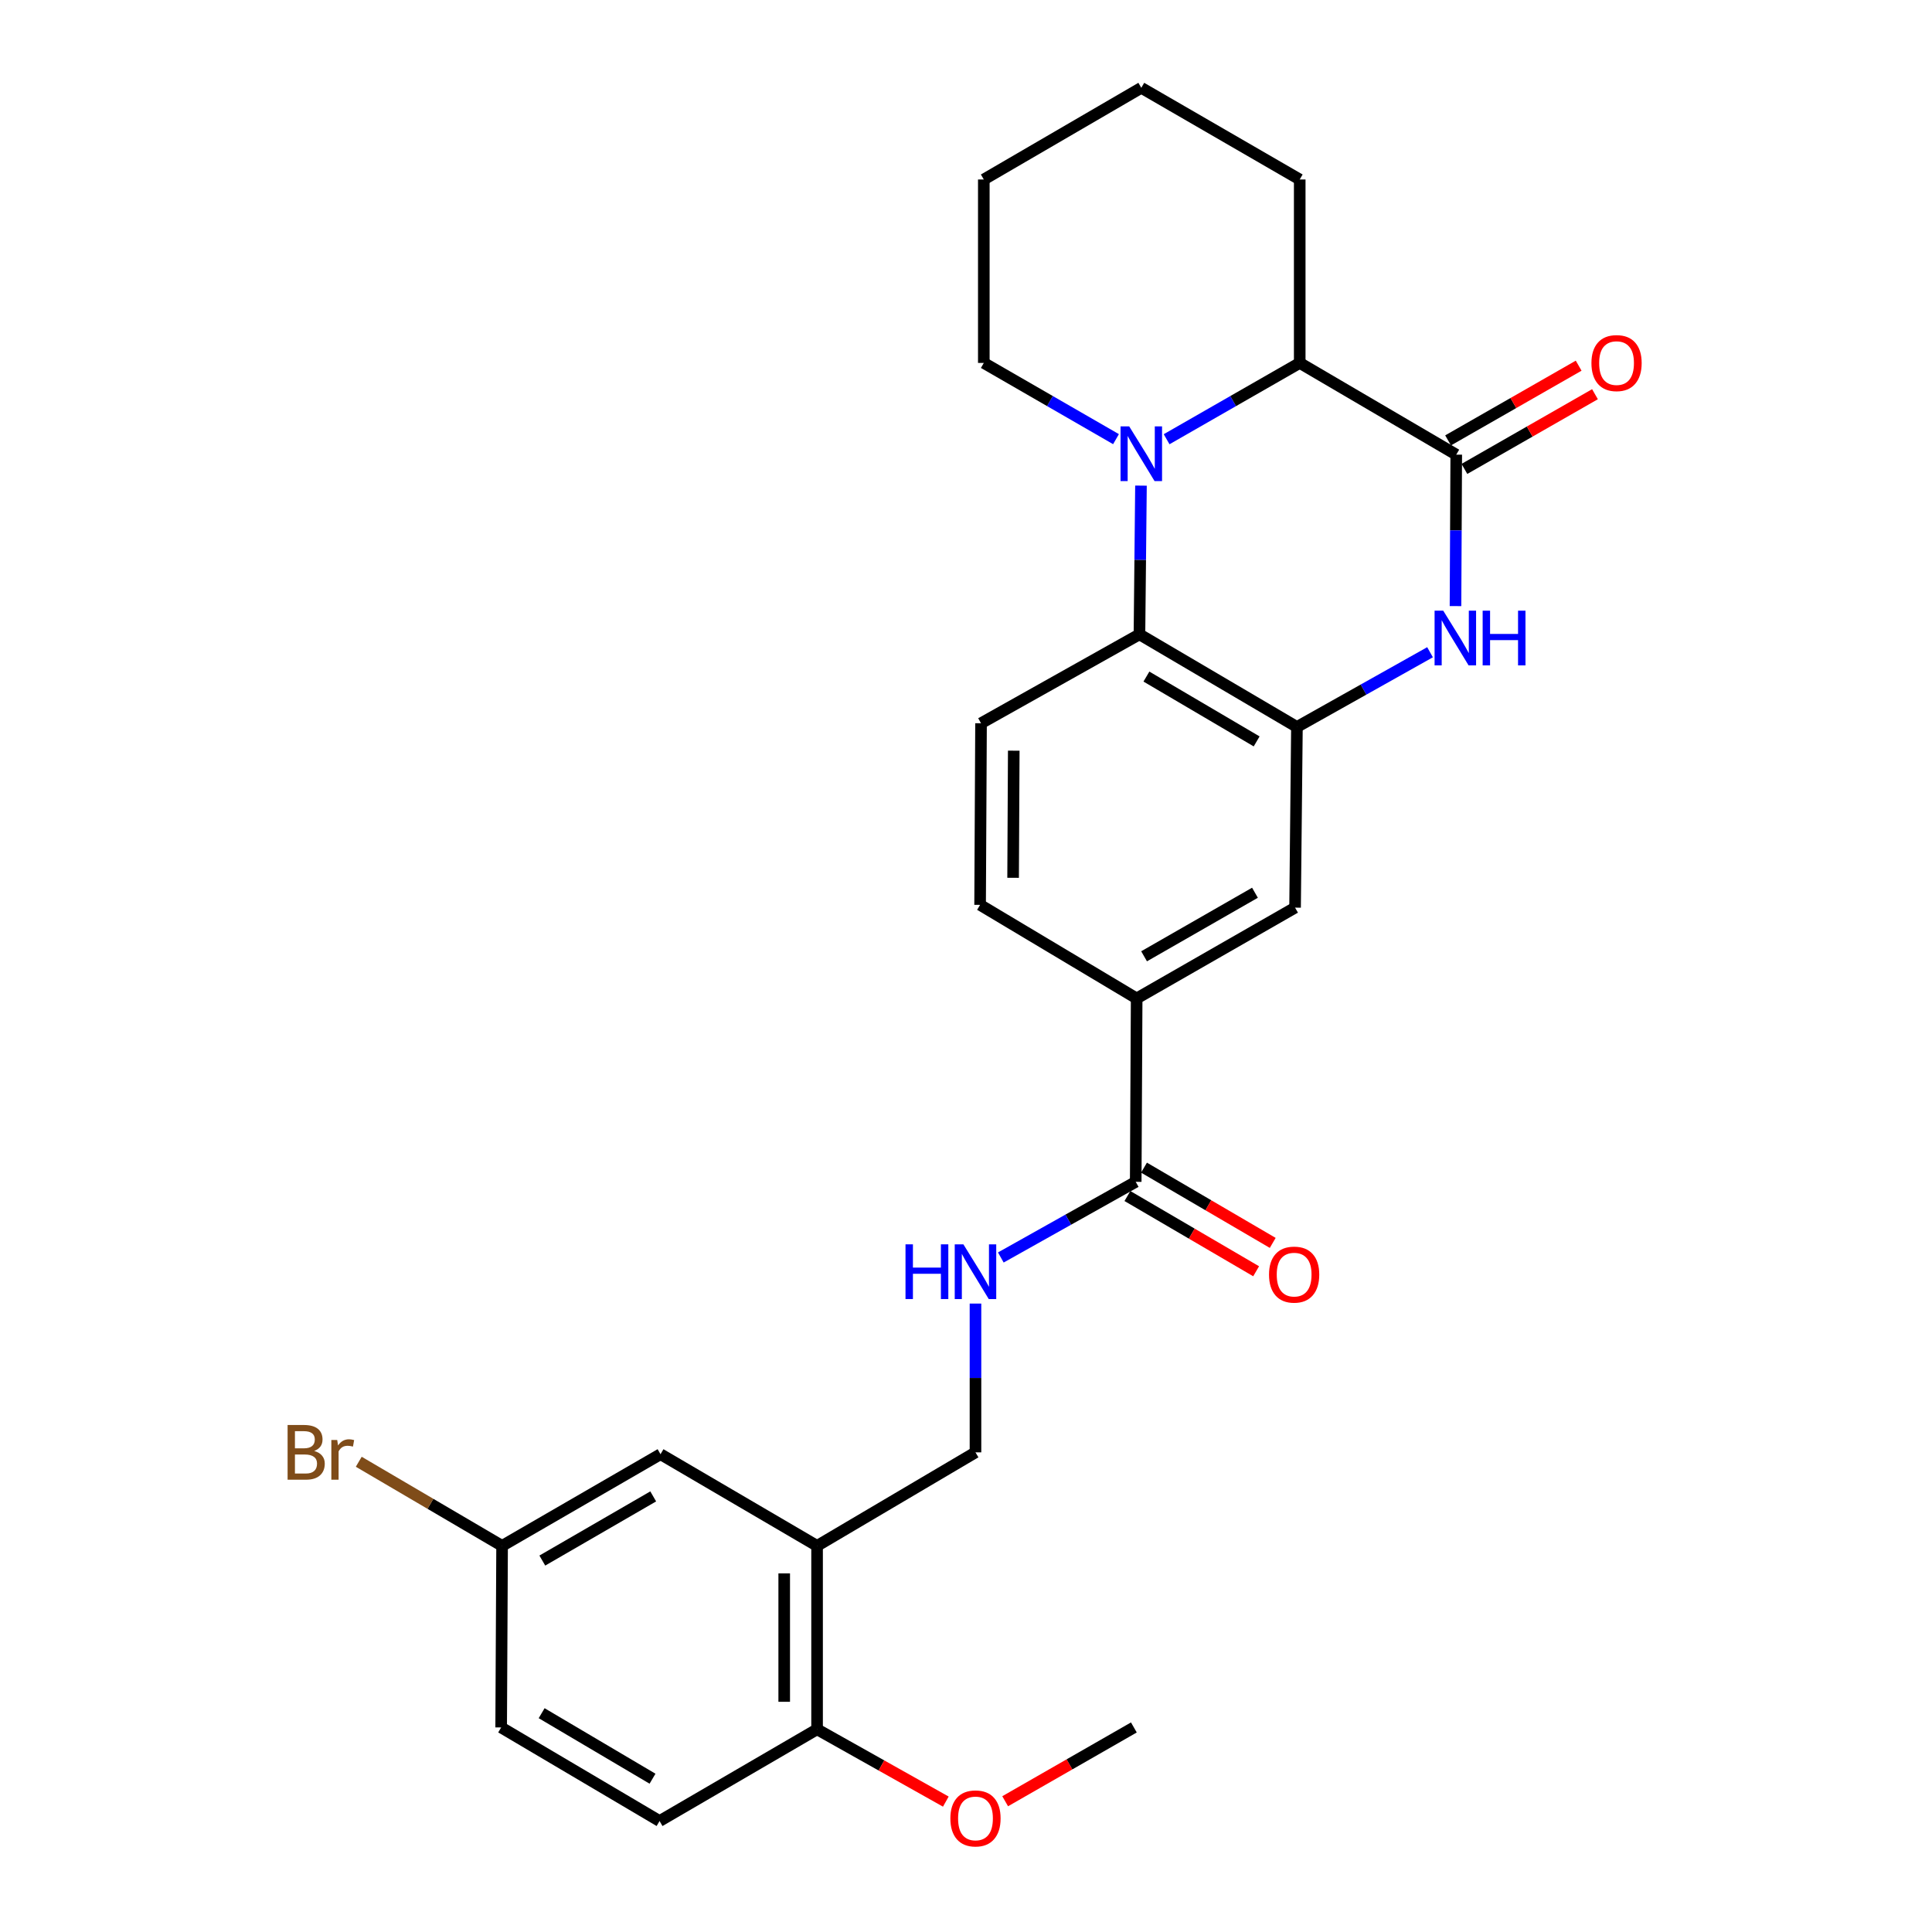 <?xml version='1.0' encoding='iso-8859-1'?>
<svg version='1.1' baseProfile='full'
              xmlns='http://www.w3.org/2000/svg'
                      xmlns:rdkit='http://www.rdkit.org/xml'
                      xmlns:xlink='http://www.w3.org/1999/xlink'
                  xml:space='preserve'
width='1000px' height='1000px' viewBox='0 0 1000 1000'>
<!-- END OF HEADER -->
<rect style='opacity:1.0;fill:#FFFFFF;stroke:none' width='1000' height='1000' x='0' y='0'> </rect>
<path class='bond-3' d='M 590.566,251.354 L 590.173,289.846' style='fill:none;fill-rule:evenodd;stroke:#0000FF;stroke-width:6px;stroke-linecap:butt;stroke-linejoin:miter;stroke-opacity:1' />
<path class='bond-3' d='M 590.173,289.846 L 589.78,328.338' style='fill:none;fill-rule:evenodd;stroke:#000000;stroke-width:6px;stroke-linecap:butt;stroke-linejoin:miter;stroke-opacity:1' />
<path class='bond-4' d='M 603.838,227.345 L 638.286,207.598' style='fill:none;fill-rule:evenodd;stroke:#0000FF;stroke-width:6px;stroke-linecap:butt;stroke-linejoin:miter;stroke-opacity:1' />
<path class='bond-4' d='M 638.286,207.598 L 672.735,187.851' style='fill:none;fill-rule:evenodd;stroke:#000000;stroke-width:6px;stroke-linecap:butt;stroke-linejoin:miter;stroke-opacity:1' />
<path class='bond-19' d='M 577.642,227.307 L 543.43,207.579' style='fill:none;fill-rule:evenodd;stroke:#0000FF;stroke-width:6px;stroke-linecap:butt;stroke-linejoin:miter;stroke-opacity:1' />
<path class='bond-19' d='M 543.43,207.579 L 509.217,187.851' style='fill:none;fill-rule:evenodd;stroke:#000000;stroke-width:6px;stroke-linecap:butt;stroke-linejoin:miter;stroke-opacity:1' />
<path class='bond-0' d='M 753.751,235.329 L 672.735,187.851' style='fill:none;fill-rule:evenodd;stroke:#000000;stroke-width:6px;stroke-linecap:butt;stroke-linejoin:miter;stroke-opacity:1' />
<path class='bond-1' d='M 753.751,235.329 L 753.556,274.521' style='fill:none;fill-rule:evenodd;stroke:#000000;stroke-width:6px;stroke-linecap:butt;stroke-linejoin:miter;stroke-opacity:1' />
<path class='bond-1' d='M 753.556,274.521 L 753.361,313.714' style='fill:none;fill-rule:evenodd;stroke:#0000FF;stroke-width:6px;stroke-linecap:butt;stroke-linejoin:miter;stroke-opacity:1' />
<path class='bond-11' d='M 757.976,242.711 L 791.767,223.375' style='fill:none;fill-rule:evenodd;stroke:#000000;stroke-width:6px;stroke-linecap:butt;stroke-linejoin:miter;stroke-opacity:1' />
<path class='bond-11' d='M 791.767,223.375 L 825.559,204.039' style='fill:none;fill-rule:evenodd;stroke:#FF0000;stroke-width:6px;stroke-linecap:butt;stroke-linejoin:miter;stroke-opacity:1' />
<path class='bond-11' d='M 749.527,227.947 L 783.319,208.611' style='fill:none;fill-rule:evenodd;stroke:#000000;stroke-width:6px;stroke-linecap:butt;stroke-linejoin:miter;stroke-opacity:1' />
<path class='bond-11' d='M 783.319,208.611 L 817.111,189.275' style='fill:none;fill-rule:evenodd;stroke:#FF0000;stroke-width:6px;stroke-linecap:butt;stroke-linejoin:miter;stroke-opacity:1' />
<path class='bond-27' d='M 740.188,337.597 L 705.738,356.938' style='fill:none;fill-rule:evenodd;stroke:#0000FF;stroke-width:6px;stroke-linecap:butt;stroke-linejoin:miter;stroke-opacity:1' />
<path class='bond-27' d='M 705.738,356.938 L 671.289,376.279' style='fill:none;fill-rule:evenodd;stroke:#000000;stroke-width:6px;stroke-linecap:butt;stroke-linejoin:miter;stroke-opacity:1' />
<path class='bond-2' d='M 671.289,376.279 L 589.78,328.338' style='fill:none;fill-rule:evenodd;stroke:#000000;stroke-width:6px;stroke-linecap:butt;stroke-linejoin:miter;stroke-opacity:1' />
<path class='bond-2' d='M 650.438,383.75 L 593.383,350.192' style='fill:none;fill-rule:evenodd;stroke:#000000;stroke-width:6px;stroke-linecap:butt;stroke-linejoin:miter;stroke-opacity:1' />
<path class='bond-8' d='M 671.289,376.279 L 670.325,469.789' style='fill:none;fill-rule:evenodd;stroke:#000000;stroke-width:6px;stroke-linecap:butt;stroke-linejoin:miter;stroke-opacity:1' />
<path class='bond-10' d='M 589.78,328.338 L 507.781,374.361' style='fill:none;fill-rule:evenodd;stroke:#000000;stroke-width:6px;stroke-linecap:butt;stroke-linejoin:miter;stroke-opacity:1' />
<path class='bond-23' d='M 672.735,187.851 L 672.735,92.904' style='fill:none;fill-rule:evenodd;stroke:#000000;stroke-width:6px;stroke-linecap:butt;stroke-linejoin:miter;stroke-opacity:1' />
<path class='bond-5' d='M 587.843,611.713 L 588.334,516.786' style='fill:none;fill-rule:evenodd;stroke:#000000;stroke-width:6px;stroke-linecap:butt;stroke-linejoin:miter;stroke-opacity:1' />
<path class='bond-9' d='M 587.843,611.713 L 552.934,631.292' style='fill:none;fill-rule:evenodd;stroke:#000000;stroke-width:6px;stroke-linecap:butt;stroke-linejoin:miter;stroke-opacity:1' />
<path class='bond-9' d='M 552.934,631.292 L 518.025,650.871' style='fill:none;fill-rule:evenodd;stroke:#0000FF;stroke-width:6px;stroke-linecap:butt;stroke-linejoin:miter;stroke-opacity:1' />
<path class='bond-16' d='M 583.55,619.056 L 616.863,638.532' style='fill:none;fill-rule:evenodd;stroke:#000000;stroke-width:6px;stroke-linecap:butt;stroke-linejoin:miter;stroke-opacity:1' />
<path class='bond-16' d='M 616.863,638.532 L 650.175,658.008' style='fill:none;fill-rule:evenodd;stroke:#FF0000;stroke-width:6px;stroke-linecap:butt;stroke-linejoin:miter;stroke-opacity:1' />
<path class='bond-16' d='M 592.136,604.371 L 625.448,623.847' style='fill:none;fill-rule:evenodd;stroke:#000000;stroke-width:6px;stroke-linecap:butt;stroke-linejoin:miter;stroke-opacity:1' />
<path class='bond-16' d='M 625.448,623.847 L 658.761,643.323' style='fill:none;fill-rule:evenodd;stroke:#FF0000;stroke-width:6px;stroke-linecap:butt;stroke-linejoin:miter;stroke-opacity:1' />
<path class='bond-6' d='M 422.917,800.142 L 504.908,751.737' style='fill:none;fill-rule:evenodd;stroke:#000000;stroke-width:6px;stroke-linecap:butt;stroke-linejoin:miter;stroke-opacity:1' />
<path class='bond-13' d='M 422.917,800.142 L 422.917,895.088' style='fill:none;fill-rule:evenodd;stroke:#000000;stroke-width:6px;stroke-linecap:butt;stroke-linejoin:miter;stroke-opacity:1' />
<path class='bond-13' d='M 405.907,814.384 L 405.907,880.846' style='fill:none;fill-rule:evenodd;stroke:#000000;stroke-width:6px;stroke-linecap:butt;stroke-linejoin:miter;stroke-opacity:1' />
<path class='bond-14' d='M 422.917,800.142 L 341.881,752.692' style='fill:none;fill-rule:evenodd;stroke:#000000;stroke-width:6px;stroke-linecap:butt;stroke-linejoin:miter;stroke-opacity:1' />
<path class='bond-7' d='M 588.334,516.786 L 507.299,468.362' style='fill:none;fill-rule:evenodd;stroke:#000000;stroke-width:6px;stroke-linecap:butt;stroke-linejoin:miter;stroke-opacity:1' />
<path class='bond-29' d='M 588.334,516.786 L 670.325,469.789' style='fill:none;fill-rule:evenodd;stroke:#000000;stroke-width:6px;stroke-linecap:butt;stroke-linejoin:miter;stroke-opacity:1' />
<path class='bond-29' d='M 592.174,494.978 L 649.567,462.081' style='fill:none;fill-rule:evenodd;stroke:#000000;stroke-width:6px;stroke-linecap:butt;stroke-linejoin:miter;stroke-opacity:1' />
<path class='bond-12' d='M 504.908,674.725 L 504.908,713.231' style='fill:none;fill-rule:evenodd;stroke:#0000FF;stroke-width:6px;stroke-linecap:butt;stroke-linejoin:miter;stroke-opacity:1' />
<path class='bond-12' d='M 504.908,713.231 L 504.908,751.737' style='fill:none;fill-rule:evenodd;stroke:#000000;stroke-width:6px;stroke-linecap:butt;stroke-linejoin:miter;stroke-opacity:1' />
<path class='bond-15' d='M 507.781,374.361 L 507.299,468.362' style='fill:none;fill-rule:evenodd;stroke:#000000;stroke-width:6px;stroke-linecap:butt;stroke-linejoin:miter;stroke-opacity:1' />
<path class='bond-15' d='M 524.718,388.548 L 524.381,454.349' style='fill:none;fill-rule:evenodd;stroke:#000000;stroke-width:6px;stroke-linecap:butt;stroke-linejoin:miter;stroke-opacity:1' />
<path class='bond-17' d='M 422.917,895.088 L 341.39,942.566' style='fill:none;fill-rule:evenodd;stroke:#000000;stroke-width:6px;stroke-linecap:butt;stroke-linejoin:miter;stroke-opacity:1' />
<path class='bond-22' d='M 422.917,895.088 L 456.237,913.799' style='fill:none;fill-rule:evenodd;stroke:#000000;stroke-width:6px;stroke-linecap:butt;stroke-linejoin:miter;stroke-opacity:1' />
<path class='bond-22' d='M 456.237,913.799 L 489.557,932.51' style='fill:none;fill-rule:evenodd;stroke:#FF0000;stroke-width:6px;stroke-linecap:butt;stroke-linejoin:miter;stroke-opacity:1' />
<path class='bond-18' d='M 341.881,752.692 L 259.882,800.142' style='fill:none;fill-rule:evenodd;stroke:#000000;stroke-width:6px;stroke-linecap:butt;stroke-linejoin:miter;stroke-opacity:1' />
<path class='bond-18' d='M 338.101,774.533 L 280.701,807.747' style='fill:none;fill-rule:evenodd;stroke:#000000;stroke-width:6px;stroke-linecap:butt;stroke-linejoin:miter;stroke-opacity:1' />
<path class='bond-30' d='M 341.39,942.566 L 259.4,894.124' style='fill:none;fill-rule:evenodd;stroke:#000000;stroke-width:6px;stroke-linecap:butt;stroke-linejoin:miter;stroke-opacity:1' />
<path class='bond-30' d='M 337.744,920.655 L 280.351,886.745' style='fill:none;fill-rule:evenodd;stroke:#000000;stroke-width:6px;stroke-linecap:butt;stroke-linejoin:miter;stroke-opacity:1' />
<path class='bond-20' d='M 259.882,800.142 L 259.4,894.124' style='fill:none;fill-rule:evenodd;stroke:#000000;stroke-width:6px;stroke-linecap:butt;stroke-linejoin:miter;stroke-opacity:1' />
<path class='bond-21' d='M 259.882,800.142 L 222.786,778.372' style='fill:none;fill-rule:evenodd;stroke:#000000;stroke-width:6px;stroke-linecap:butt;stroke-linejoin:miter;stroke-opacity:1' />
<path class='bond-21' d='M 222.786,778.372 L 185.691,756.603' style='fill:none;fill-rule:evenodd;stroke:#7F4C19;stroke-width:6px;stroke-linecap:butt;stroke-linejoin:miter;stroke-opacity:1' />
<path class='bond-25' d='M 509.217,187.851 L 509.217,92.904' style='fill:none;fill-rule:evenodd;stroke:#000000;stroke-width:6px;stroke-linecap:butt;stroke-linejoin:miter;stroke-opacity:1' />
<path class='bond-24' d='M 520.27,932.321 L 553.579,913.223' style='fill:none;fill-rule:evenodd;stroke:#FF0000;stroke-width:6px;stroke-linecap:butt;stroke-linejoin:miter;stroke-opacity:1' />
<path class='bond-24' d='M 553.579,913.223 L 586.889,894.124' style='fill:none;fill-rule:evenodd;stroke:#000000;stroke-width:6px;stroke-linecap:butt;stroke-linejoin:miter;stroke-opacity:1' />
<path class='bond-28' d='M 672.735,92.904 L 590.735,45.455' style='fill:none;fill-rule:evenodd;stroke:#000000;stroke-width:6px;stroke-linecap:butt;stroke-linejoin:miter;stroke-opacity:1' />
<path class='bond-26' d='M 509.217,92.904 L 590.735,45.455' style='fill:none;fill-rule:evenodd;stroke:#000000;stroke-width:6px;stroke-linecap:butt;stroke-linejoin:miter;stroke-opacity:1' />
<path  class='atom-0' d='M 584.475 220.696
L 593.755 235.696
Q 594.675 237.176, 596.155 239.856
Q 597.635 242.536, 597.715 242.696
L 597.715 220.696
L 601.475 220.696
L 601.475 249.016
L 597.595 249.016
L 587.635 232.616
Q 586.475 230.696, 585.235 228.496
Q 584.035 226.296, 583.675 225.616
L 583.675 249.016
L 579.995 249.016
L 579.995 220.696
L 584.475 220.696
' fill='#0000FF'/>
<path  class='atom-2' d='M 747.019 316.087
L 756.299 331.087
Q 757.219 332.567, 758.699 335.247
Q 760.179 337.927, 760.259 338.087
L 760.259 316.087
L 764.019 316.087
L 764.019 344.407
L 760.139 344.407
L 750.179 328.007
Q 749.019 326.087, 747.779 323.887
Q 746.579 321.687, 746.219 321.007
L 746.219 344.407
L 742.539 344.407
L 742.539 316.087
L 747.019 316.087
' fill='#0000FF'/>
<path  class='atom-2' d='M 767.419 316.087
L 771.259 316.087
L 771.259 328.127
L 785.739 328.127
L 785.739 316.087
L 789.579 316.087
L 789.579 344.407
L 785.739 344.407
L 785.739 331.327
L 771.259 331.327
L 771.259 344.407
L 767.419 344.407
L 767.419 316.087
' fill='#0000FF'/>
<path  class='atom-10' d='M 468.688 644.067
L 472.528 644.067
L 472.528 656.107
L 487.008 656.107
L 487.008 644.067
L 490.848 644.067
L 490.848 672.387
L 487.008 672.387
L 487.008 659.307
L 472.528 659.307
L 472.528 672.387
L 468.688 672.387
L 468.688 644.067
' fill='#0000FF'/>
<path  class='atom-10' d='M 498.648 644.067
L 507.928 659.067
Q 508.848 660.547, 510.328 663.227
Q 511.808 665.907, 511.888 666.067
L 511.888 644.067
L 515.648 644.067
L 515.648 672.387
L 511.768 672.387
L 501.808 655.987
Q 500.648 654.067, 499.408 651.867
Q 498.208 649.667, 497.848 648.987
L 497.848 672.387
L 494.168 672.387
L 494.168 644.067
L 498.648 644.067
' fill='#0000FF'/>
<path  class='atom-12' d='M 823.725 187.931
Q 823.725 181.131, 827.085 177.331
Q 830.445 173.531, 836.725 173.531
Q 843.005 173.531, 846.365 177.331
Q 849.725 181.131, 849.725 187.931
Q 849.725 194.811, 846.325 198.731
Q 842.925 202.611, 836.725 202.611
Q 830.485 202.611, 827.085 198.731
Q 823.725 194.851, 823.725 187.931
M 836.725 199.411
Q 841.045 199.411, 843.365 196.531
Q 845.725 193.611, 845.725 187.931
Q 845.725 182.371, 843.365 179.571
Q 841.045 176.731, 836.725 176.731
Q 832.405 176.731, 830.045 179.531
Q 827.725 182.331, 827.725 187.931
Q 827.725 193.651, 830.045 196.531
Q 832.405 199.411, 836.725 199.411
' fill='#FF0000'/>
<path  class='atom-17' d='M 656.843 659.734
Q 656.843 652.934, 660.203 649.134
Q 663.563 645.334, 669.843 645.334
Q 676.123 645.334, 679.483 649.134
Q 682.843 652.934, 682.843 659.734
Q 682.843 666.614, 679.443 670.534
Q 676.043 674.414, 669.843 674.414
Q 663.603 674.414, 660.203 670.534
Q 656.843 666.654, 656.843 659.734
M 669.843 671.214
Q 674.163 671.214, 676.483 668.334
Q 678.843 665.414, 678.843 659.734
Q 678.843 654.174, 676.483 651.374
Q 674.163 648.534, 669.843 648.534
Q 665.523 648.534, 663.163 651.334
Q 660.843 654.134, 660.843 659.734
Q 660.843 665.454, 663.163 668.334
Q 665.523 671.214, 669.843 671.214
' fill='#FF0000'/>
<path  class='atom-22' d='M 162.62 751.017
Q 165.34 751.777, 166.7 753.457
Q 168.1 755.097, 168.1 757.537
Q 168.1 761.457, 165.58 763.697
Q 163.1 765.897, 158.38 765.897
L 148.86 765.897
L 148.86 737.577
L 157.22 737.577
Q 162.06 737.577, 164.5 739.537
Q 166.94 741.497, 166.94 745.097
Q 166.94 749.377, 162.62 751.017
M 152.66 740.777
L 152.66 749.657
L 157.22 749.657
Q 160.02 749.657, 161.46 748.537
Q 162.94 747.377, 162.94 745.097
Q 162.94 740.777, 157.22 740.777
L 152.66 740.777
M 158.38 762.697
Q 161.14 762.697, 162.62 761.377
Q 164.1 760.057, 164.1 757.537
Q 164.1 755.217, 162.46 754.057
Q 160.86 752.857, 157.78 752.857
L 152.66 752.857
L 152.66 762.697
L 158.38 762.697
' fill='#7F4C19'/>
<path  class='atom-22' d='M 174.54 745.337
L 174.98 748.177
Q 177.14 744.977, 180.66 744.977
Q 181.78 744.977, 183.3 745.377
L 182.7 748.737
Q 180.98 748.337, 180.02 748.337
Q 178.34 748.337, 177.22 749.017
Q 176.14 749.657, 175.26 751.217
L 175.26 765.897
L 171.5 765.897
L 171.5 745.337
L 174.54 745.337
' fill='#7F4C19'/>
<path  class='atom-23' d='M 491.908 941.21
Q 491.908 934.41, 495.268 930.61
Q 498.628 926.81, 504.908 926.81
Q 511.188 926.81, 514.548 930.61
Q 517.908 934.41, 517.908 941.21
Q 517.908 948.09, 514.508 952.01
Q 511.108 955.89, 504.908 955.89
Q 498.668 955.89, 495.268 952.01
Q 491.908 948.13, 491.908 941.21
M 504.908 952.69
Q 509.228 952.69, 511.548 949.81
Q 513.908 946.89, 513.908 941.21
Q 513.908 935.65, 511.548 932.85
Q 509.228 930.01, 504.908 930.01
Q 500.588 930.01, 498.228 932.81
Q 495.908 935.61, 495.908 941.21
Q 495.908 946.93, 498.228 949.81
Q 500.588 952.69, 504.908 952.69
' fill='#FF0000'/>
</svg>
